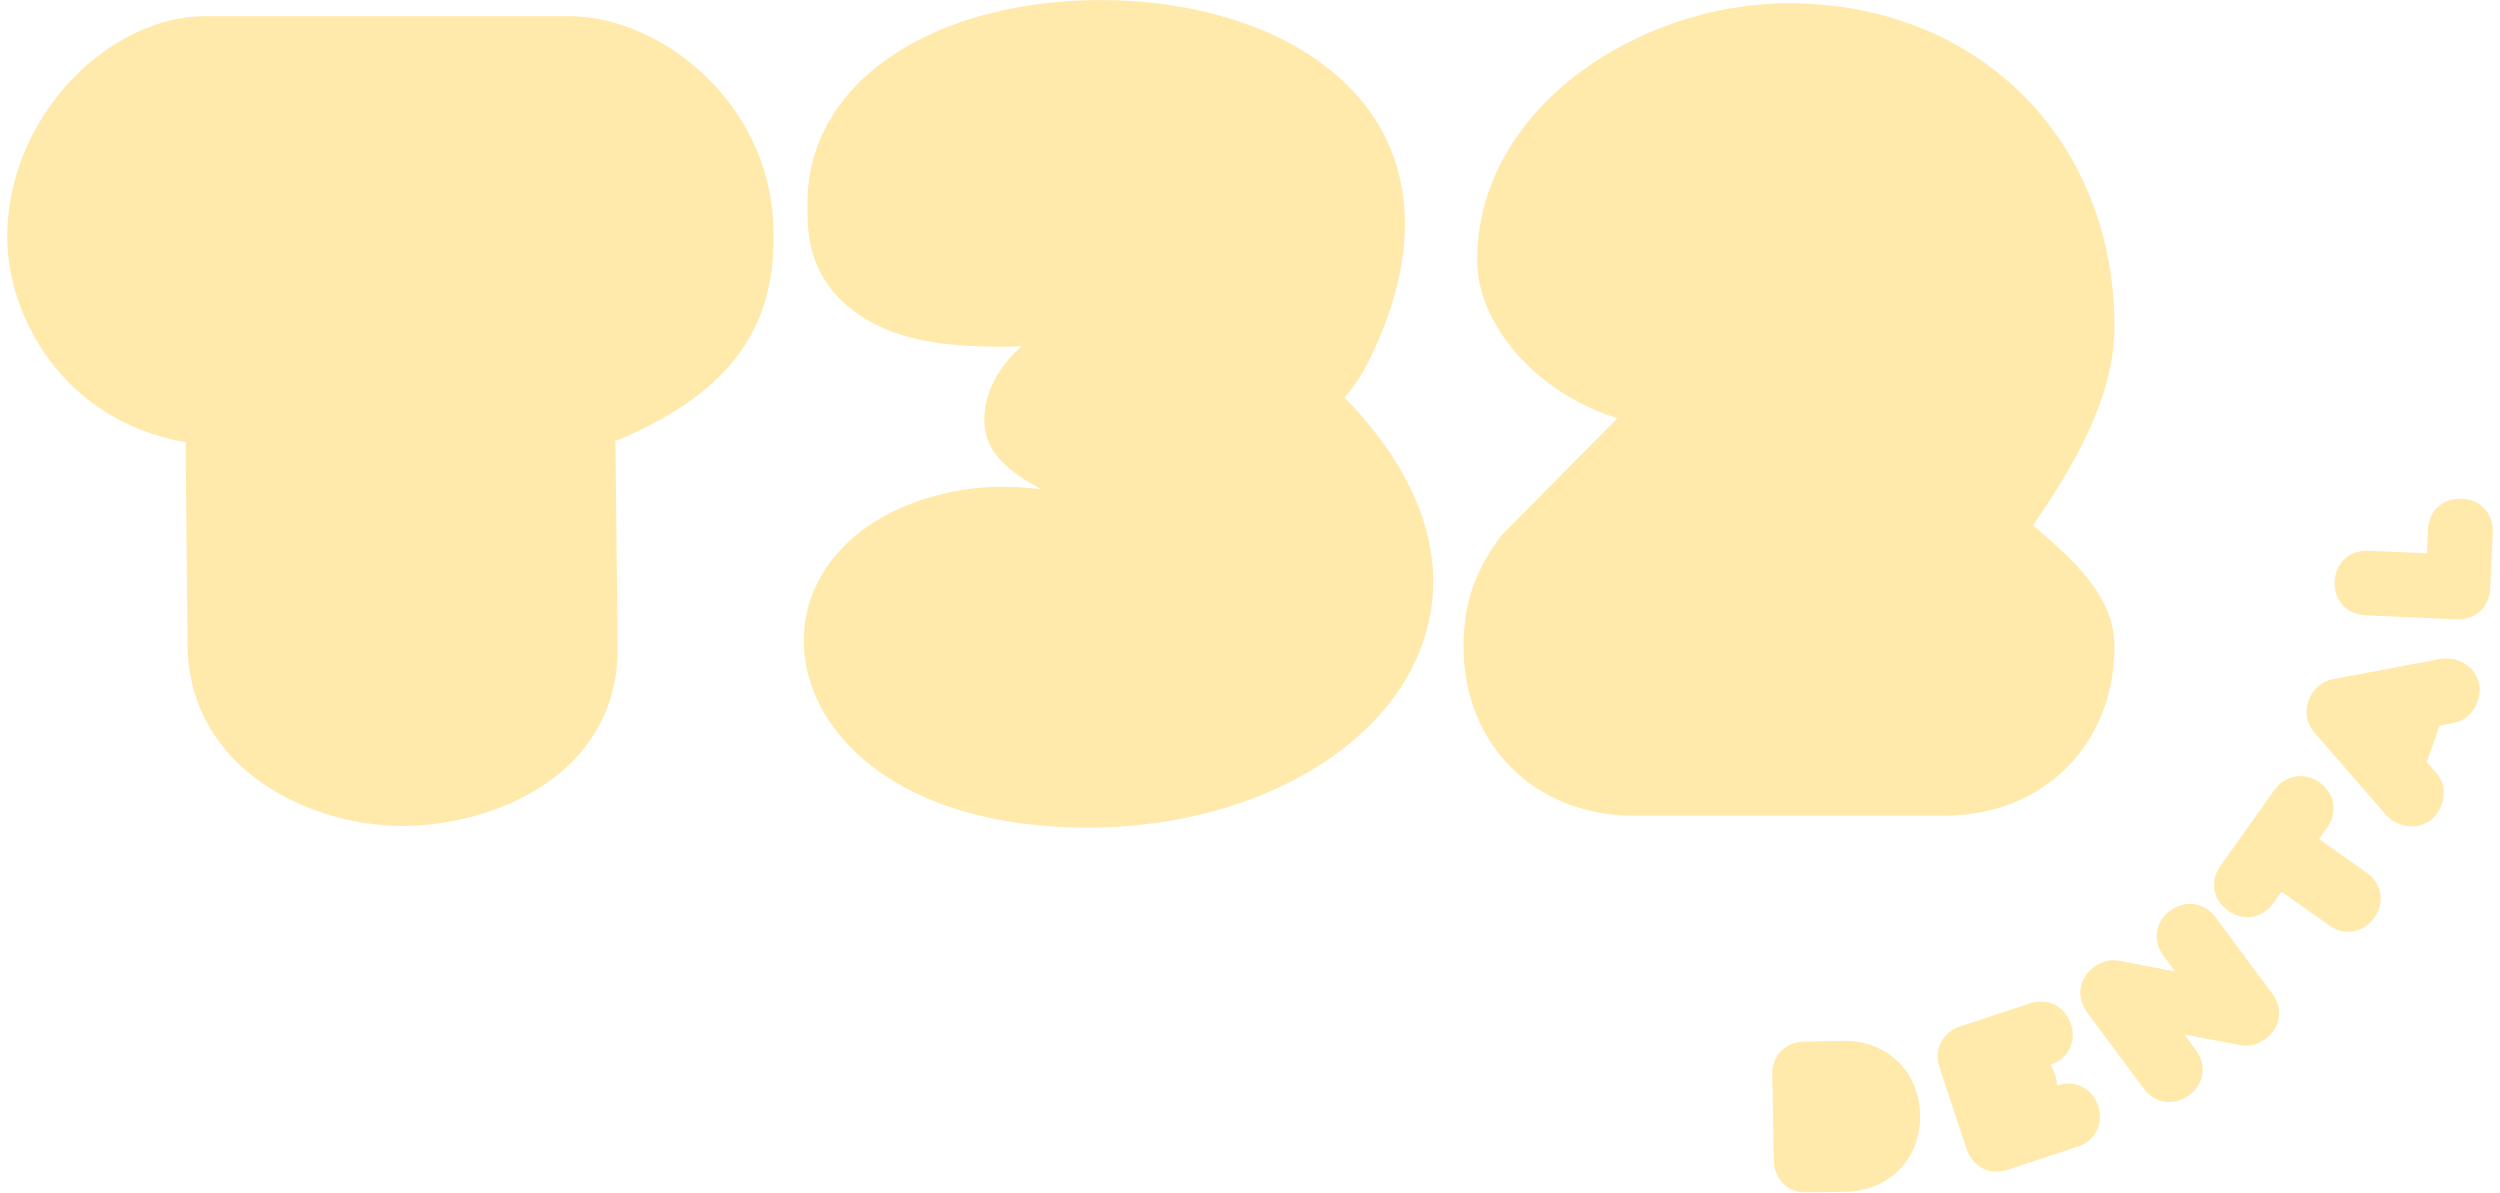 <?xml version="1.0" encoding="UTF-8"?> <svg xmlns="http://www.w3.org/2000/svg" width="174" height="83" viewBox="0 0 174 83" fill="none"><g opacity="0.4" clip-path="url(#clip0_8196_366)"><path d="M93.58 27.661C94.041 27.146 94.636 26.378 95.217 25.224C99.083 17.509 98.567 10.653 93.764 5.918C87.098 -0.653 74.194 -1.324 66.061 1.826C59.672 4.299 56.073 8.897 56.198 14.433V14.681C56.198 15.959 56.202 18.957 59.017 21.325C61.591 23.491 65.194 24.286 71.094 24.107C69.254 25.748 68.506 27.573 68.506 29.22C68.506 31.459 70.19 32.847 72.492 34.056C70.245 33.781 68.137 33.762 65.507 34.401C59.123 35.951 55.312 40.544 56.027 45.827C56.821 51.684 63.215 57.597 75.717 57.602C86.249 57.602 95.443 52.875 98.59 45.841C101.187 40.038 99.402 33.615 93.575 27.665L93.58 27.661Z" fill="#FFCB30"></path><path d="M42.833 30.677L42.989 44.967C43.096 53.947 34.33 57.487 27.991 57.487C21.653 57.487 13.1 53.606 13.044 44.783L12.92 30.769H12.892C4.307 29.284 0.224 21.78 0.514 15.812C0.916 7.582 7.9 1.127 14.244 1.127H39.603C45.942 1.127 53.513 7.067 53.831 15.702C54.034 21.252 52.322 26.792 42.888 30.677H42.837H42.833Z" fill="#FFCB30"></path><path d="M104.54 37.214L112.567 29.113C106.971 27.384 102.81 22.607 102.81 18.129C102.805 7.526 114.075 0.225 124.474 0.225C137.636 0.225 147.167 9.65 147.167 22.763C147.167 27.867 144.021 32.869 141.497 36.561C143.938 38.681 147.167 41.297 147.167 44.989C147.167 51.821 142.203 56.769 135.348 56.769H113.679C106.823 56.769 101.859 51.821 101.859 44.989C101.859 41.766 102.805 39.49 104.54 37.214Z" fill="#FFCB30"></path><path d="M125.761 83.001C124.451 83.024 123.486 82.095 123.459 80.789L123.348 74.789C123.325 73.484 124.257 72.522 125.562 72.495L128.275 72.444C131.315 72.389 133.585 74.569 133.64 77.599C133.696 80.629 131.509 82.891 128.469 82.946L125.761 82.996V83.001Z" fill="#FFCB30"></path><path d="M141.28 69.837C142.525 69.427 143.72 70.03 144.136 71.266C144.546 72.508 143.942 73.699 142.701 74.113H142.687C142.835 74.324 142.955 74.536 143.038 74.793C143.125 75.05 143.162 75.303 143.162 75.543H143.176C144.422 75.129 145.616 75.731 146.032 76.968C146.442 78.209 145.838 79.4 144.597 79.814L139.734 81.414C138.489 81.823 137.294 81.221 136.879 79.984L134.987 74.283C134.577 73.041 135.181 71.85 136.422 71.437L141.284 69.837H141.28Z" fill="#FFCB30"></path><path d="M152.023 72.002L152.83 73.087C153.61 74.135 153.411 75.455 152.359 76.232C151.308 77.009 149.984 76.811 149.199 75.763L145.259 70.457C144.48 69.409 144.678 68.085 145.73 67.308C146.288 66.898 146.911 66.751 147.506 66.875L151.386 67.611L150.579 66.526C149.799 65.478 149.997 64.153 151.049 63.381C152.101 62.604 153.43 62.802 154.209 63.85L158.149 69.156C158.929 70.204 158.73 71.528 157.679 72.305C157.12 72.715 156.498 72.862 155.902 72.737L152.023 72.002Z" fill="#FFCB30"></path><path d="M161.404 58.392L164.717 60.737C165.782 61.492 166.009 62.811 165.252 63.873C164.495 64.935 163.171 65.16 162.106 64.406L158.793 62.062L158.226 62.857C157.469 63.919 156.145 64.144 155.08 63.39C154.009 62.636 153.788 61.317 154.544 60.255L158.29 54.995C159.047 53.933 160.371 53.707 161.437 54.461C162.502 55.215 162.728 56.535 161.972 57.597L161.404 58.392Z" fill="#FFCB30"></path><path d="M168.909 38.508L168.983 36.857C169.038 35.551 170.03 34.65 171.34 34.71C172.65 34.77 173.555 35.754 173.495 37.059L173.319 40.958C173.259 42.264 172.272 43.165 170.962 43.105L164.642 42.825C163.331 42.765 162.427 41.781 162.487 40.475C162.547 39.17 163.534 38.269 164.845 38.328L168.904 38.508H168.909Z" fill="#FFCB30"></path><path d="M169.788 50.502L168.902 53.04L169.561 53.794C170.129 54.452 170.203 55.238 169.94 55.992C169.511 57.224 168.302 57.808 167.066 57.376C166.669 57.238 166.332 57.013 166.078 56.733L161.078 50.981C160.566 50.392 160.381 49.597 160.676 48.76C160.967 47.923 161.608 47.417 162.374 47.27L169.88 45.854C170.253 45.794 170.655 45.822 171.052 45.96C172.288 46.387 172.874 47.592 172.44 48.824C172.177 49.574 171.628 50.148 170.775 50.309L169.783 50.507L169.788 50.502Z" fill="#FFCB30"></path></g><defs><clipPath id="clip0_8196_366"><rect width="173" height="83" fill="white" transform="translate(0.5)"></rect></clipPath></defs></svg> 